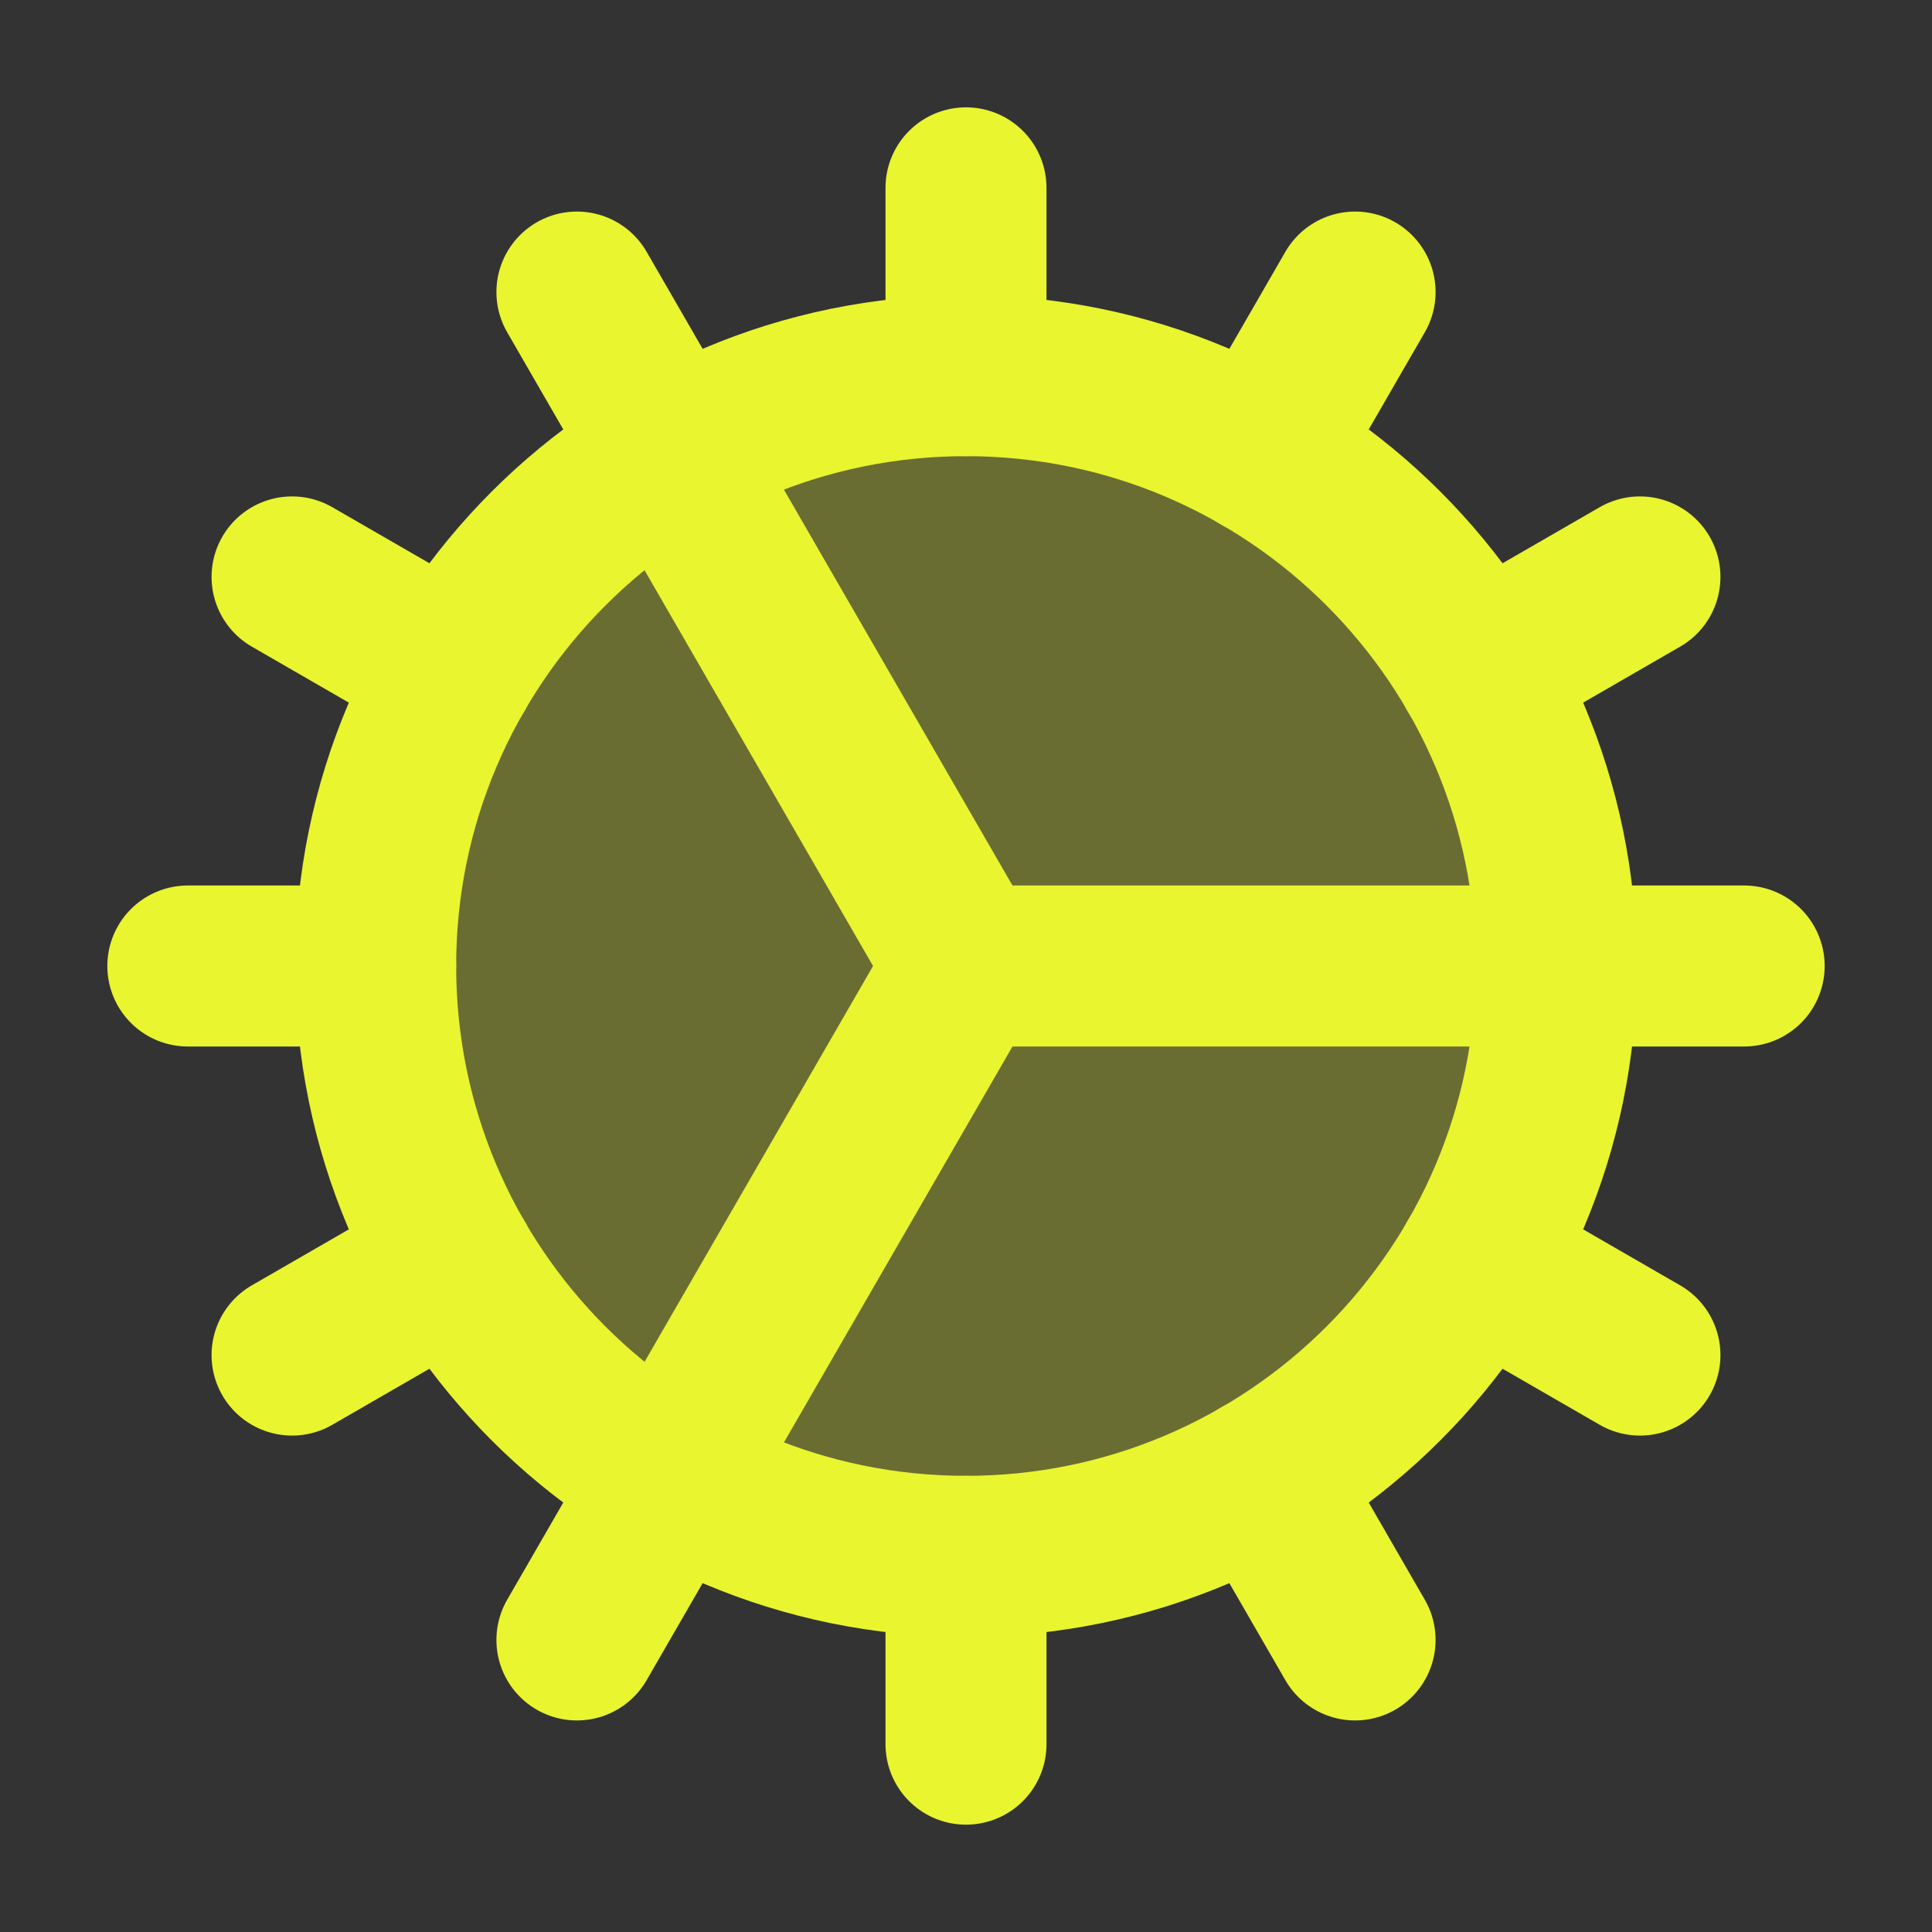 <svg xmlns="http://www.w3.org/2000/svg" height="18" width="18" viewBox="0 0 18 18"><rect x="0" y="0" width="18" height="18" fill="#333333" stroke="none"/><title>18 gear 2</title><g fill="#E9F52F" class="nc-icon-wrapper"><path d="M9 14.5C12.038 14.5 14.5 12.038 14.5 9C14.5 5.962 12.038 3.5 9 3.5C5.962 3.5 3.5 5.962 3.5 9C3.5 12.038 5.962 14.5 9 14.5Z" fill="#E9F52F" fill-opacity="0.3" data-color="color-2" data-stroke="none" stroke="none"></path> <path d="M6.25 4.237L9 9" stroke="#E9F52F" stroke-width="1.5" stroke-linecap="round" stroke-linejoin="round" fill="none"></path> <path d="M6.25 13.764L9 9" stroke="#E9F52F" stroke-width="1.5" stroke-linecap="round" stroke-linejoin="round" fill="none"></path> <path d="M14.5 9H9" stroke="#E9F52F" stroke-width="1.5" stroke-linecap="round" stroke-linejoin="round" fill="none"></path> <path d="M9 14.5C12.038 14.5 14.5 12.038 14.5 9C14.5 5.962 12.038 3.5 9 3.5C5.962 3.5 3.5 5.962 3.5 9C3.5 12.038 5.962 14.5 9 14.5Z" stroke="#E9F52F" stroke-width="1.5" stroke-linecap="round" stroke-linejoin="round" fill="none"></path> <path d="M9 1.75V3.5" stroke="#E9F52F" stroke-width="1.5" stroke-linecap="round" stroke-linejoin="round" fill="none"></path> <path d="M2.721 5.375L4.237 6.25" stroke="#E9F52F" stroke-width="1.5" stroke-linecap="round" stroke-linejoin="round" fill="none"></path> <path d="M1.75 9H3.5" stroke="#E9F52F" stroke-width="1.5" stroke-linecap="round" stroke-linejoin="round" fill="none"></path> <path d="M16.25 9H14.5" stroke="#E9F52F" stroke-width="1.5" stroke-linecap="round" stroke-linejoin="round" fill="none"></path> <path d="M2.721 12.625L4.237 11.75" stroke="#E9F52F" stroke-width="1.5" stroke-linecap="round" stroke-linejoin="round" fill="none"></path> <path d="M9 16.25V14.5" stroke="#E9F52F" stroke-width="1.5" stroke-linecap="round" stroke-linejoin="round" fill="none"></path> <path d="M12.625 15.279L11.75 13.763" stroke="#E9F52F" stroke-width="1.5" stroke-linecap="round" stroke-linejoin="round" fill="none"></path> <path d="M5.375 15.279L6.25 13.763" stroke="#E9F52F" stroke-width="1.5" stroke-linecap="round" stroke-linejoin="round" fill="none"></path> <path d="M15.279 12.625L13.763 11.75" stroke="#E9F52F" stroke-width="1.5" stroke-linecap="round" stroke-linejoin="round" fill="none"></path> <path d="M15.279 5.375L13.763 6.25" stroke="#E9F52F" stroke-width="1.5" stroke-linecap="round" stroke-linejoin="round" fill="none"></path> <path d="M12.625 2.721L11.75 4.237" stroke="#E9F52F" stroke-width="1.5" stroke-linecap="round" stroke-linejoin="round" fill="none"></path> <path d="M5.375 2.721L6.25 4.237" stroke="#E9F52F" stroke-width="1.5" stroke-linecap="round" stroke-linejoin="round" fill="none"></path></g></svg>